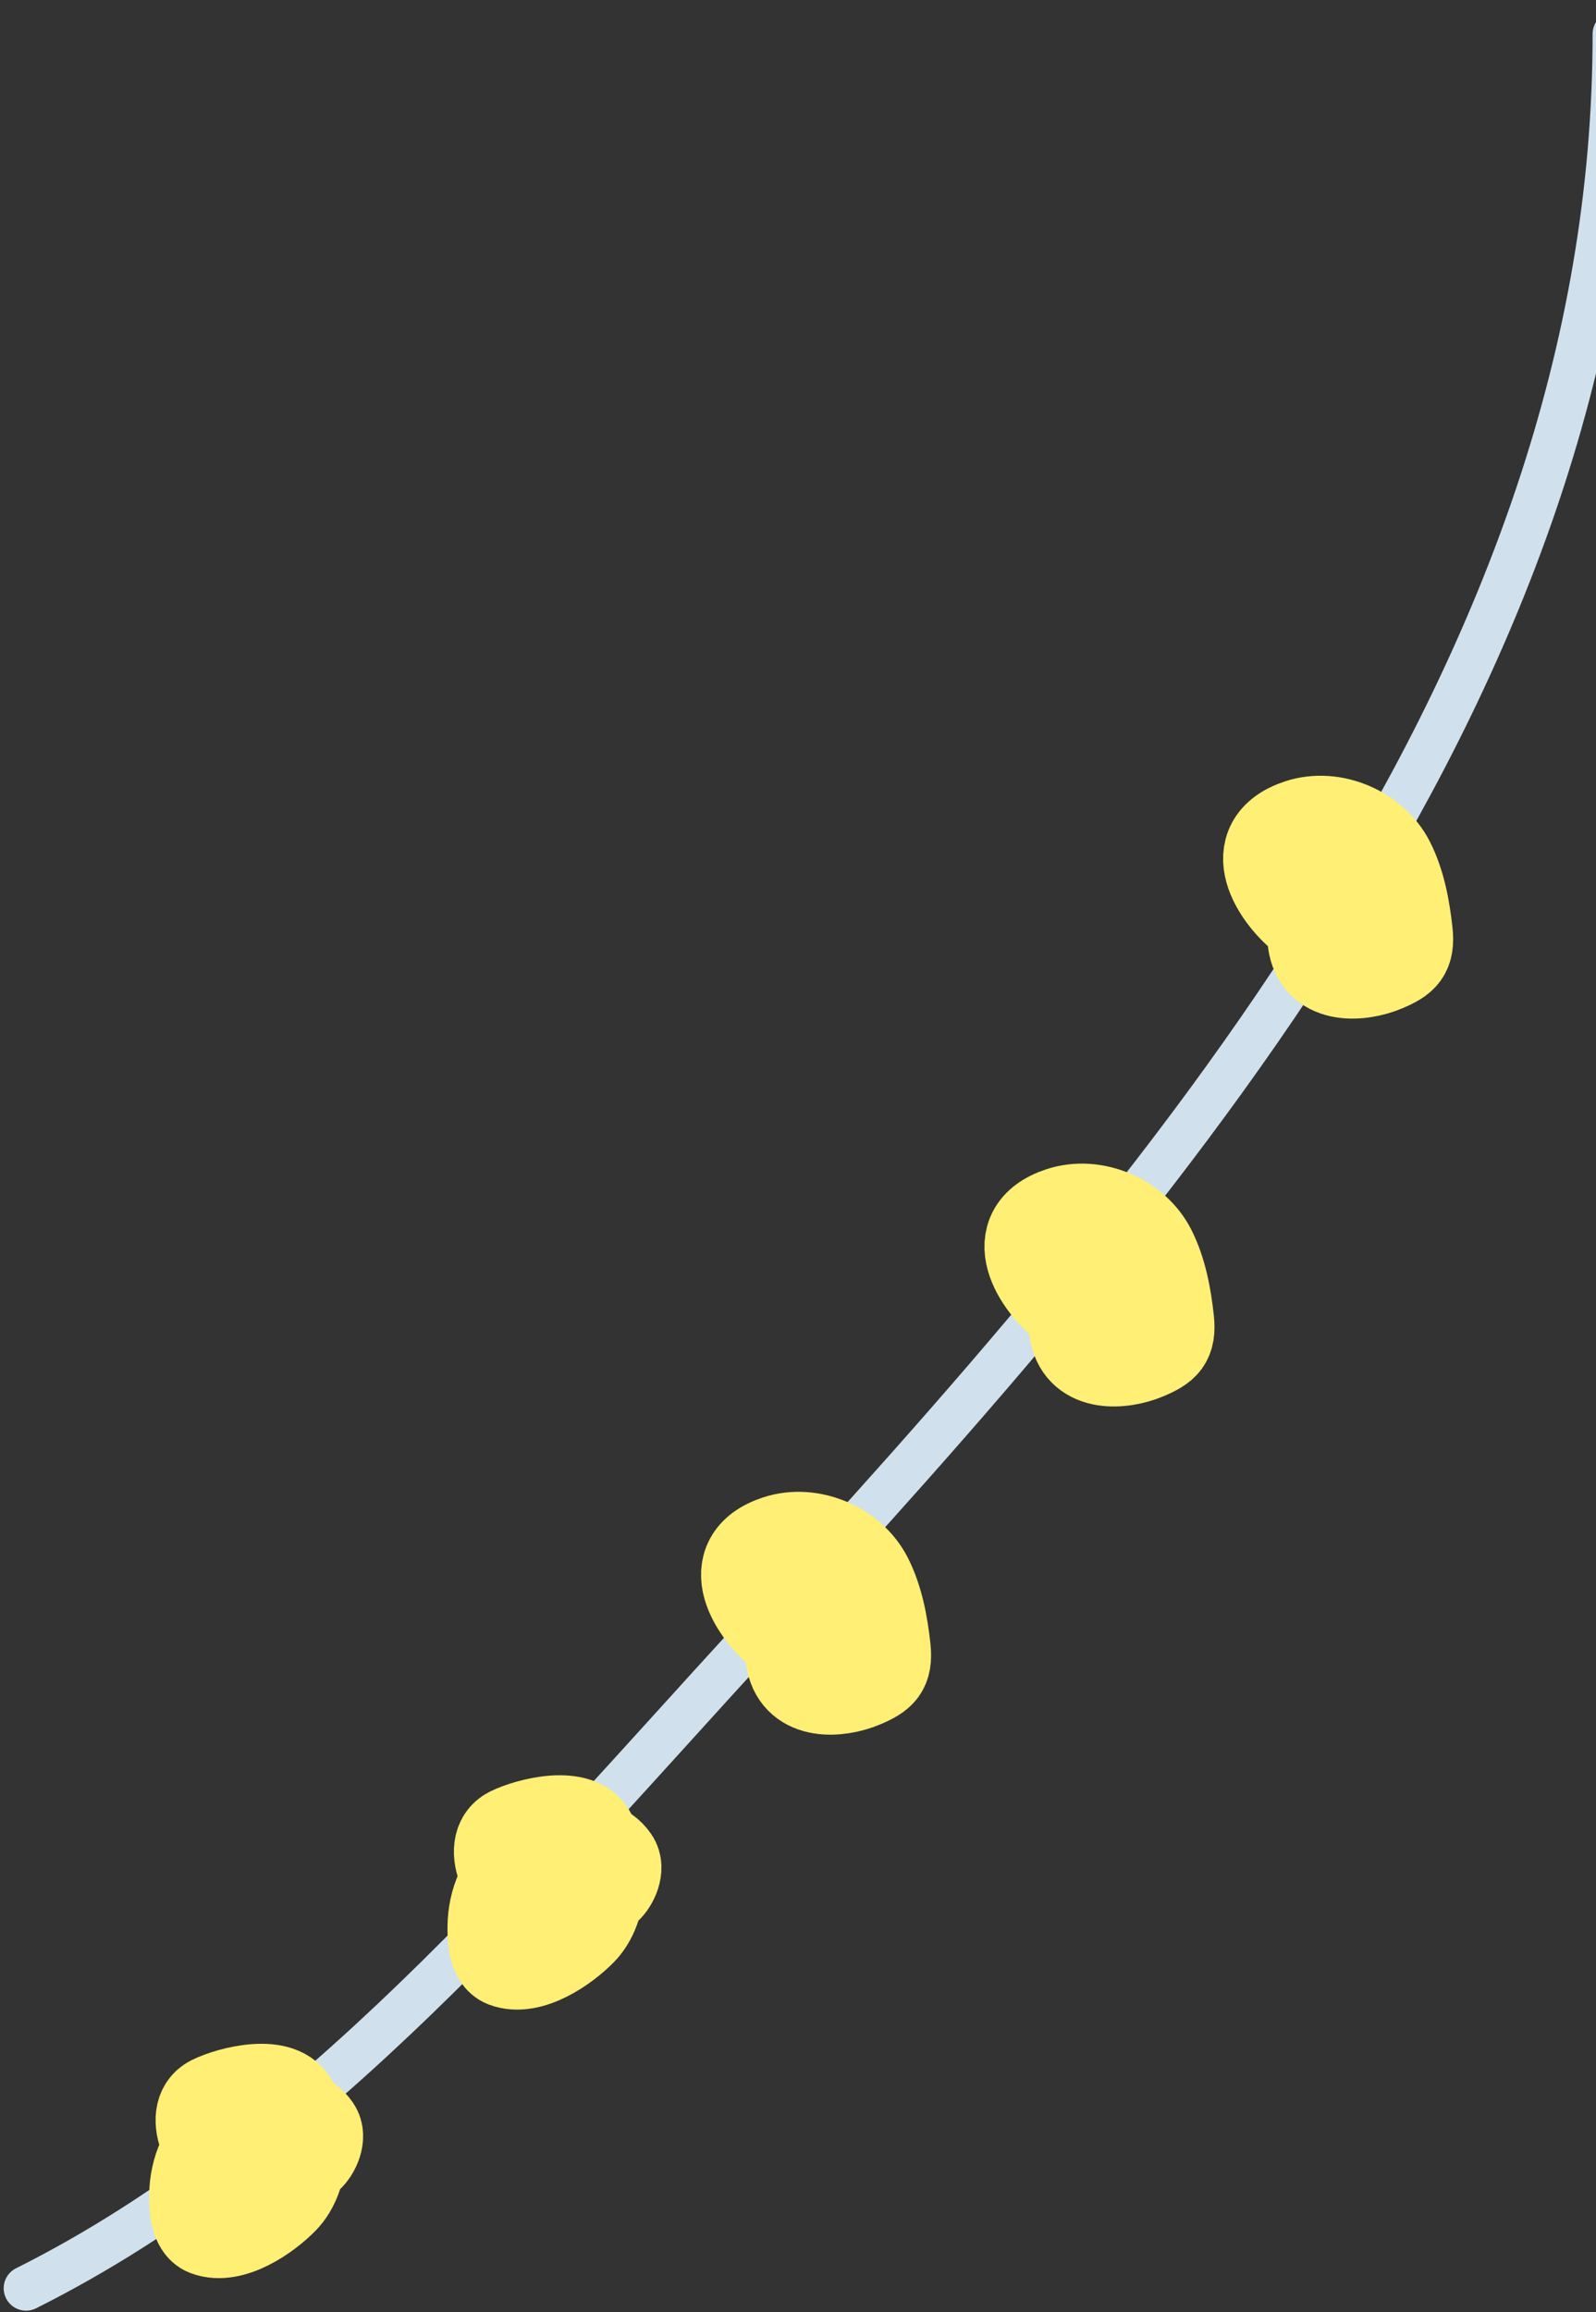 <?xml version="1.0" encoding="UTF-8"?> <svg xmlns="http://www.w3.org/2000/svg" width="107" height="155" viewBox="0 0 107 155" fill="none"><rect x="0" y="0" width="107" height="155" fill="#333333" stroke="none"/><path d="M108.273 2.271C108.273 45.284 78.232 79.654 50.468 109.898C35.995 125.663 20.939 143.793 1.747 153.389" stroke="#D0E1ED" stroke-width="3" stroke-linecap="round"></path><path d="M56.113 110.355C54.871 110.355 53.705 110.501 52.64 109.718C50.511 108.152 48.224 104.495 52.09 103.226C54.39 102.471 57.123 103.68 58.187 105.773C58.912 107.198 59.22 108.895 59.393 110.471C59.551 111.91 59.085 112.302 57.849 112.825C56.253 113.5 53.508 113.715 53.026 111.358C52.696 109.742 53.726 107.586 55.245 106.911C56.55 106.331 58.253 108.212 57.705 109.477C57.426 110.121 56.42 110.329 55.804 110.355C54.903 110.393 54.042 110.151 53.489 109.381C52.752 108.354 53.335 107.761 53.335 106.708" stroke="#FFEF74" stroke-width="6" stroke-linecap="round"></path><path d="M75.113 88.355C73.871 88.355 72.704 88.501 71.64 87.718C69.511 86.152 67.224 82.495 71.09 81.226C73.39 80.471 76.123 81.68 77.187 83.773C77.912 85.198 78.22 86.895 78.393 88.471C78.551 89.91 78.085 90.302 76.85 90.825C75.253 91.5 72.508 91.715 72.026 89.358C71.695 87.742 72.726 85.586 74.245 84.911C75.55 84.331 77.253 86.212 76.705 87.477C76.426 88.121 75.42 88.329 74.804 88.355C73.903 88.393 73.042 88.151 72.489 87.381C71.752 86.354 72.335 85.761 72.335 84.708" stroke="#FFEF74" stroke-width="6" stroke-linecap="round"></path><path d="M91.113 62.355C89.871 62.355 88.704 62.501 87.64 61.718C85.511 60.152 83.224 56.495 87.09 55.226C89.39 54.471 92.123 55.68 93.187 57.773C93.912 59.198 94.22 60.895 94.393 62.471C94.551 63.91 94.085 64.302 92.85 64.825C91.253 65.5 88.508 65.715 88.026 63.358C87.695 61.742 88.726 59.586 90.245 58.911C91.55 58.331 93.253 60.212 92.705 61.477C92.426 62.121 91.42 62.329 90.804 62.355C89.903 62.393 89.042 62.151 88.489 61.381C87.752 60.354 88.335 59.761 88.335 58.708" stroke="#FFEF74" stroke-width="6" stroke-linecap="round"></path><path d="M19.619 145.164C19.566 145.587 16.244 145.35 15.818 145.318C14.143 145.194 12.397 141.675 14.178 140.784C15.43 140.159 18.906 139.279 19.687 141.025C20.534 142.919 20.502 145.897 19.021 147.421C17.923 148.551 15.545 150.213 13.831 149.563C13.014 149.253 12.991 147.818 13.002 147.132C13.027 145.457 13.698 143.844 15.047 142.81C16.482 141.709 19.907 140.75 21.192 142.646C21.589 143.232 21.141 144.215 20.68 144.624C19.671 145.518 17.749 145.589 16.494 145.858" stroke="#FFEF74" stroke-width="6" stroke-linecap="round"></path><path d="M39.619 127.164C39.566 127.587 36.243 127.35 35.818 127.318C34.143 127.194 32.397 123.675 34.178 122.784C35.429 122.159 38.906 121.279 39.687 123.025C40.534 124.919 40.502 127.897 39.021 129.421C37.923 130.551 35.545 132.213 33.831 131.563C33.014 131.253 32.991 129.818 33.002 129.132C33.027 127.457 33.698 125.844 35.047 124.81C36.482 123.709 39.907 122.75 41.192 124.646C41.589 125.232 41.141 126.215 40.681 126.624C39.671 127.518 37.749 127.589 36.494 127.858" stroke="#FFEF74" stroke-width="6" stroke-linecap="round"></path></svg> 